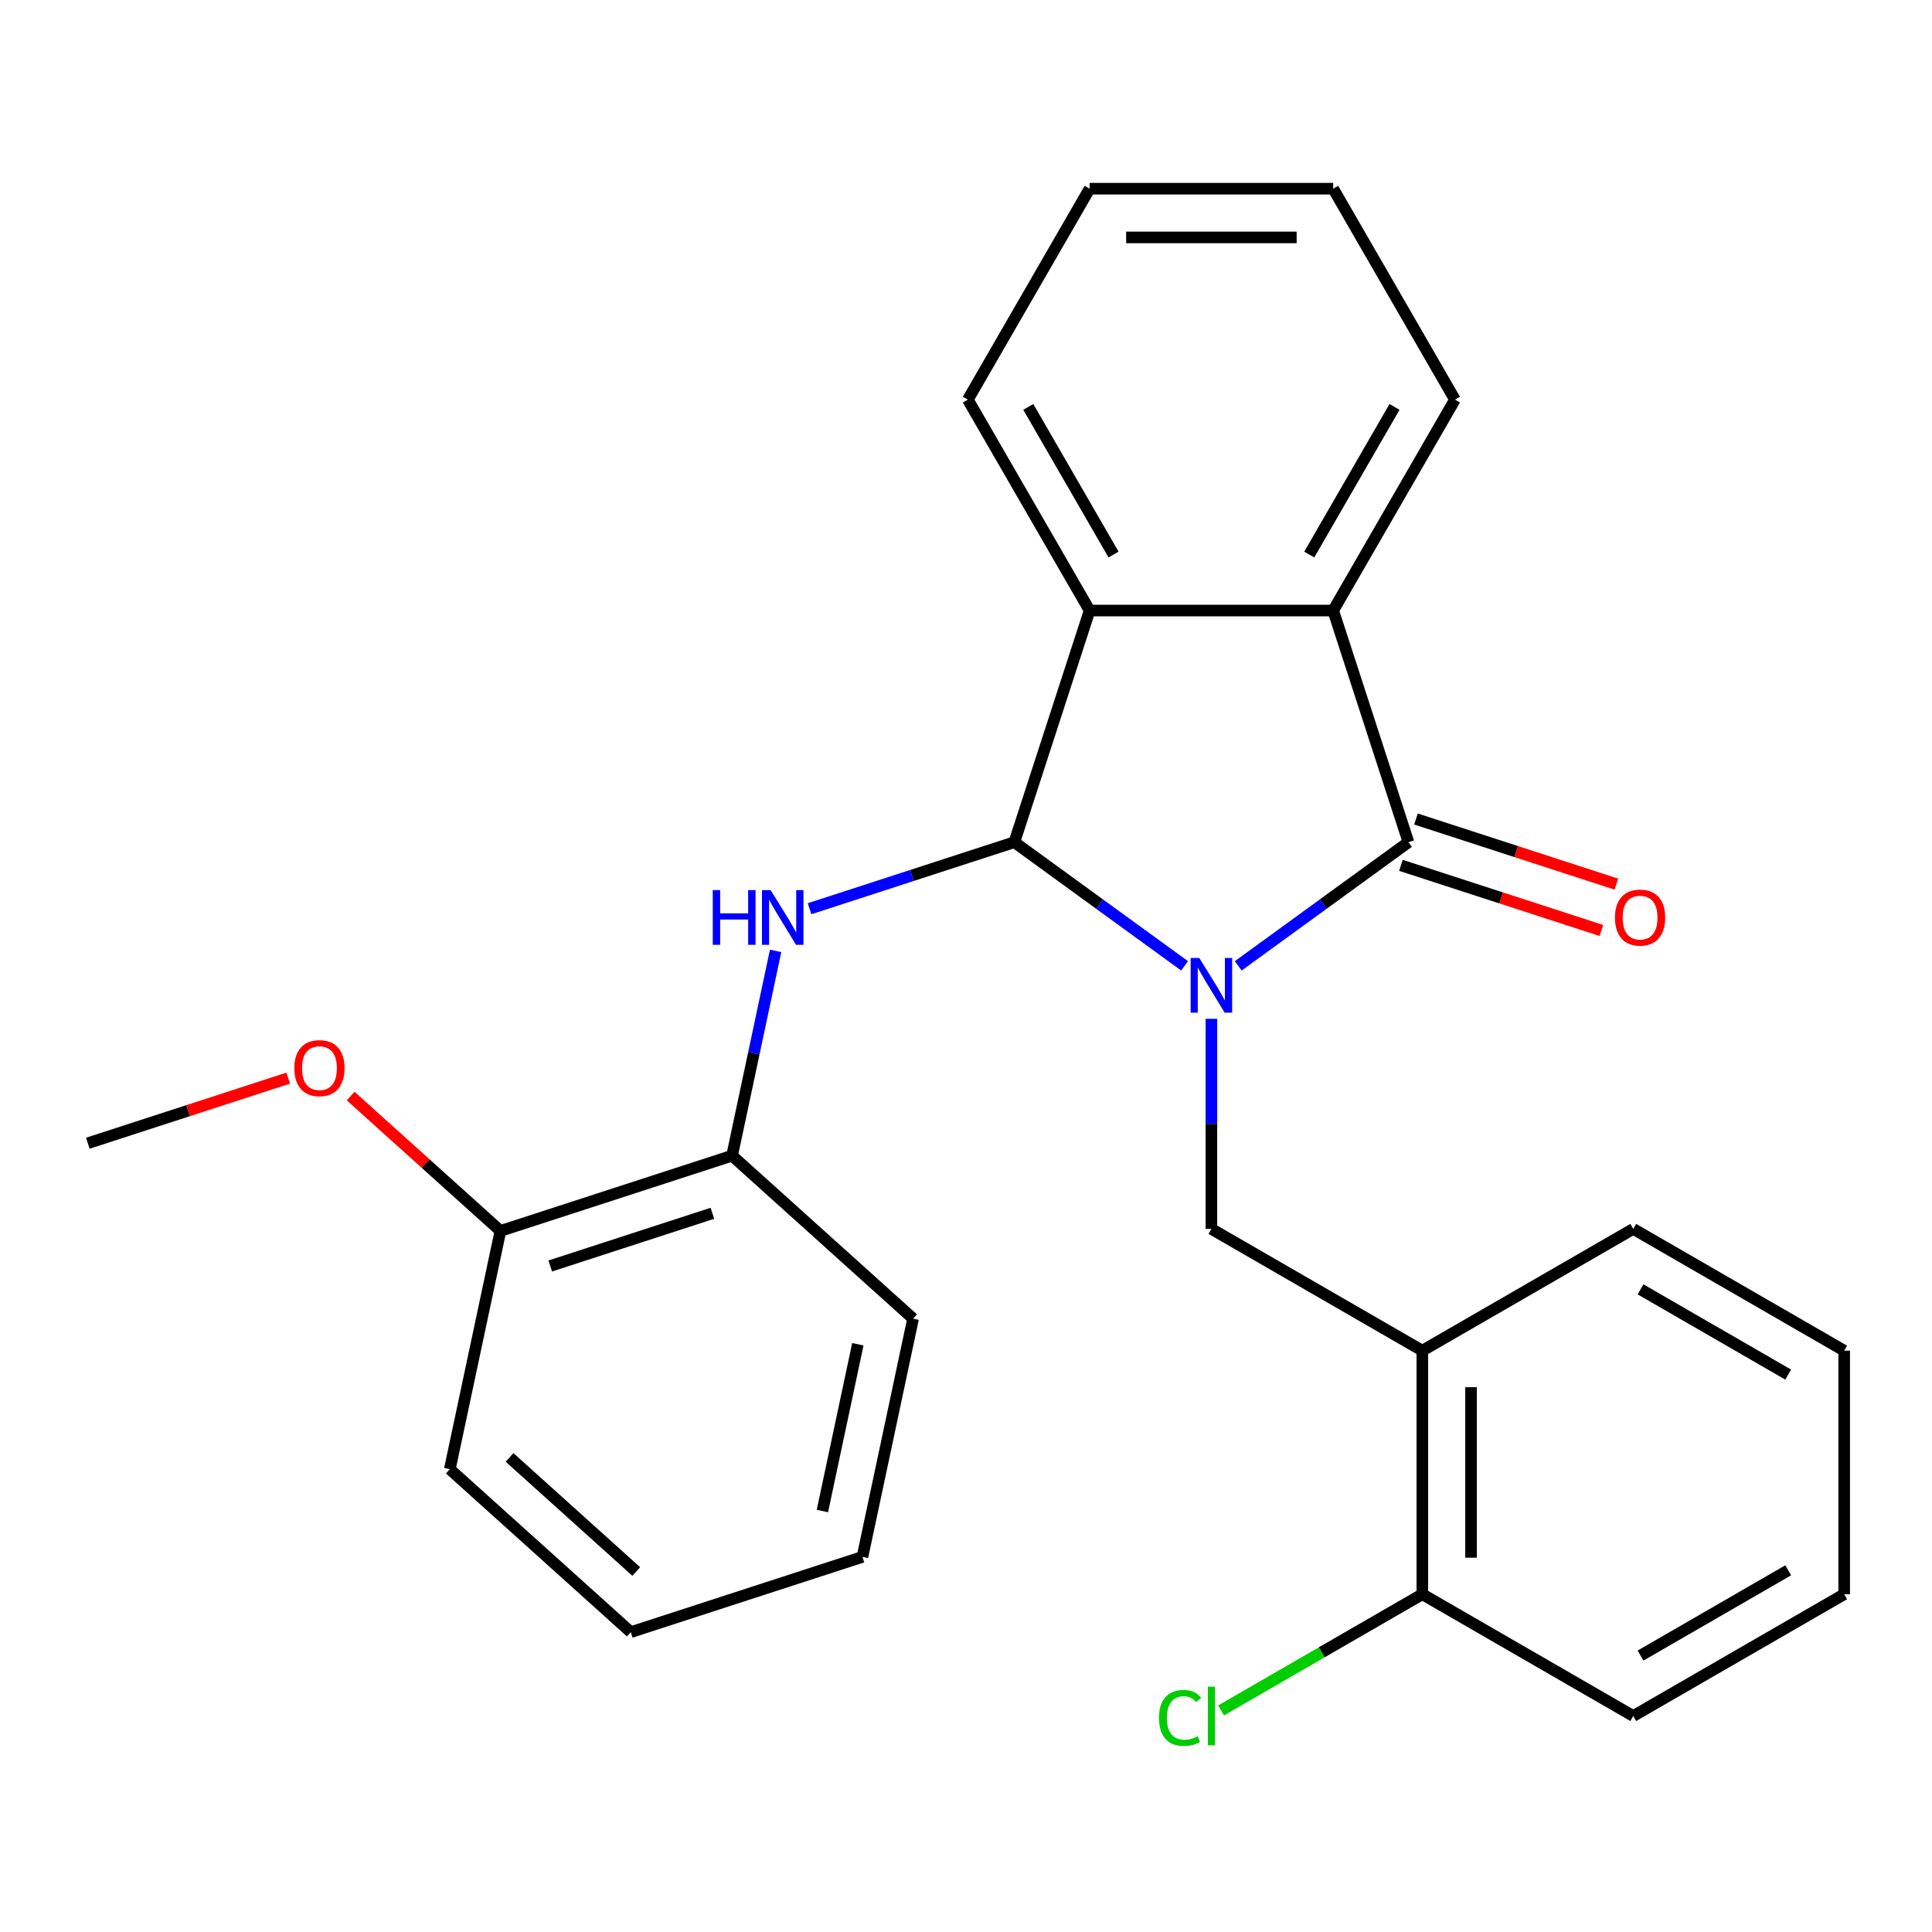 <?xml version='1.0' encoding='iso-8859-1'?>
<svg version='1.1' baseProfile='full'
              xmlns='http://www.w3.org/2000/svg'
                      xmlns:rdkit='http://www.rdkit.org/xml'
                      xmlns:xlink='http://www.w3.org/1999/xlink'
                  xml:space='preserve'
width='1000px' height='1000px' viewBox='0 0 1000 1000'>
<!-- END OF HEADER -->
<rect style='opacity:1.0;fill:#FFFFFF;stroke:none' width='1000' height='1000' x='0' y='0'> </rect>
<path class='bond-0' d='M 613.129,499.918 L 569.08,467.915' style='fill:none;fill-rule:evenodd;stroke:#0000FF;stroke-width:6px;stroke-linecap:butt;stroke-linejoin:miter;stroke-opacity:1' />
<path class='bond-0' d='M 569.08,467.915 L 525.032,435.913' style='fill:none;fill-rule:evenodd;stroke:#000000;stroke-width:6px;stroke-linecap:butt;stroke-linejoin:miter;stroke-opacity:1' />
<path class='bond-1' d='M 640.912,499.918 L 684.96,467.915' style='fill:none;fill-rule:evenodd;stroke:#0000FF;stroke-width:6px;stroke-linecap:butt;stroke-linejoin:miter;stroke-opacity:1' />
<path class='bond-1' d='M 684.96,467.915 L 729.009,435.913' style='fill:none;fill-rule:evenodd;stroke:#000000;stroke-width:6px;stroke-linecap:butt;stroke-linejoin:miter;stroke-opacity:1' />
<path class='bond-5' d='M 627.02,527.323 L 627.02,581.699' style='fill:none;fill-rule:evenodd;stroke:#0000FF;stroke-width:6px;stroke-linecap:butt;stroke-linejoin:miter;stroke-opacity:1' />
<path class='bond-5' d='M 627.02,581.699 L 627.02,636.076' style='fill:none;fill-rule:evenodd;stroke:#000000;stroke-width:6px;stroke-linecap:butt;stroke-linejoin:miter;stroke-opacity:1' />
<path class='bond-2' d='M 525.032,435.913 L 563.988,316.018' style='fill:none;fill-rule:evenodd;stroke:#000000;stroke-width:6px;stroke-linecap:butt;stroke-linejoin:miter;stroke-opacity:1' />
<path class='bond-3' d='M 525.032,435.913 L 472.031,453.134' style='fill:none;fill-rule:evenodd;stroke:#000000;stroke-width:6px;stroke-linecap:butt;stroke-linejoin:miter;stroke-opacity:1' />
<path class='bond-3' d='M 472.031,453.134 L 419.029,470.355' style='fill:none;fill-rule:evenodd;stroke:#0000FF;stroke-width:6px;stroke-linecap:butt;stroke-linejoin:miter;stroke-opacity:1' />
<path class='bond-4' d='M 729.009,435.913 L 690.053,316.018' style='fill:none;fill-rule:evenodd;stroke:#000000;stroke-width:6px;stroke-linecap:butt;stroke-linejoin:miter;stroke-opacity:1' />
<path class='bond-8' d='M 725.113,447.902 L 776.985,464.756' style='fill:none;fill-rule:evenodd;stroke:#000000;stroke-width:6px;stroke-linecap:butt;stroke-linejoin:miter;stroke-opacity:1' />
<path class='bond-8' d='M 776.985,464.756 L 828.856,481.61' style='fill:none;fill-rule:evenodd;stroke:#FF0000;stroke-width:6px;stroke-linecap:butt;stroke-linejoin:miter;stroke-opacity:1' />
<path class='bond-8' d='M 732.904,423.923 L 784.776,440.777' style='fill:none;fill-rule:evenodd;stroke:#000000;stroke-width:6px;stroke-linecap:butt;stroke-linejoin:miter;stroke-opacity:1' />
<path class='bond-8' d='M 784.776,440.777 L 836.647,457.631' style='fill:none;fill-rule:evenodd;stroke:#FF0000;stroke-width:6px;stroke-linecap:butt;stroke-linejoin:miter;stroke-opacity:1' />
<path class='bond-13' d='M 563.988,316.018 L 500.956,206.843' style='fill:none;fill-rule:evenodd;stroke:#000000;stroke-width:6px;stroke-linecap:butt;stroke-linejoin:miter;stroke-opacity:1' />
<path class='bond-13' d='M 576.368,287.035 L 532.246,210.613' style='fill:none;fill-rule:evenodd;stroke:#000000;stroke-width:6px;stroke-linecap:butt;stroke-linejoin:miter;stroke-opacity:1' />
<path class='bond-26' d='M 563.988,316.018 L 690.053,316.018' style='fill:none;fill-rule:evenodd;stroke:#000000;stroke-width:6px;stroke-linecap:butt;stroke-linejoin:miter;stroke-opacity:1' />
<path class='bond-7' d='M 401.458,492.18 L 390.193,545.179' style='fill:none;fill-rule:evenodd;stroke:#0000FF;stroke-width:6px;stroke-linecap:butt;stroke-linejoin:miter;stroke-opacity:1' />
<path class='bond-7' d='M 390.193,545.179 L 378.927,598.178' style='fill:none;fill-rule:evenodd;stroke:#000000;stroke-width:6px;stroke-linecap:butt;stroke-linejoin:miter;stroke-opacity:1' />
<path class='bond-12' d='M 690.053,316.018 L 753.085,206.843' style='fill:none;fill-rule:evenodd;stroke:#000000;stroke-width:6px;stroke-linecap:butt;stroke-linejoin:miter;stroke-opacity:1' />
<path class='bond-12' d='M 677.672,287.035 L 721.795,210.613' style='fill:none;fill-rule:evenodd;stroke:#000000;stroke-width:6px;stroke-linecap:butt;stroke-linejoin:miter;stroke-opacity:1' />
<path class='bond-6' d='M 627.02,636.076 L 736.195,699.108' style='fill:none;fill-rule:evenodd;stroke:#000000;stroke-width:6px;stroke-linecap:butt;stroke-linejoin:miter;stroke-opacity:1' />
<path class='bond-9' d='M 736.195,699.108 L 736.195,825.172' style='fill:none;fill-rule:evenodd;stroke:#000000;stroke-width:6px;stroke-linecap:butt;stroke-linejoin:miter;stroke-opacity:1' />
<path class='bond-9' d='M 761.408,718.018 L 761.408,806.263' style='fill:none;fill-rule:evenodd;stroke:#000000;stroke-width:6px;stroke-linecap:butt;stroke-linejoin:miter;stroke-opacity:1' />
<path class='bond-15' d='M 736.195,699.108 L 845.37,636.076' style='fill:none;fill-rule:evenodd;stroke:#000000;stroke-width:6px;stroke-linecap:butt;stroke-linejoin:miter;stroke-opacity:1' />
<path class='bond-10' d='M 378.927,598.178 L 259.033,637.134' style='fill:none;fill-rule:evenodd;stroke:#000000;stroke-width:6px;stroke-linecap:butt;stroke-linejoin:miter;stroke-opacity:1' />
<path class='bond-10' d='M 368.735,628 L 284.808,655.27' style='fill:none;fill-rule:evenodd;stroke:#000000;stroke-width:6px;stroke-linecap:butt;stroke-linejoin:miter;stroke-opacity:1' />
<path class='bond-16' d='M 378.927,598.178 L 472.612,682.532' style='fill:none;fill-rule:evenodd;stroke:#000000;stroke-width:6px;stroke-linecap:butt;stroke-linejoin:miter;stroke-opacity:1' />
<path class='bond-11' d='M 736.195,825.172 L 684.104,855.248' style='fill:none;fill-rule:evenodd;stroke:#000000;stroke-width:6px;stroke-linecap:butt;stroke-linejoin:miter;stroke-opacity:1' />
<path class='bond-11' d='M 684.104,855.248 L 632.012,885.323' style='fill:none;fill-rule:evenodd;stroke:#00CC00;stroke-width:6px;stroke-linecap:butt;stroke-linejoin:miter;stroke-opacity:1' />
<path class='bond-17' d='M 736.195,825.172 L 845.37,888.205' style='fill:none;fill-rule:evenodd;stroke:#000000;stroke-width:6px;stroke-linecap:butt;stroke-linejoin:miter;stroke-opacity:1' />
<path class='bond-14' d='M 259.033,637.134 L 220.267,602.229' style='fill:none;fill-rule:evenodd;stroke:#000000;stroke-width:6px;stroke-linecap:butt;stroke-linejoin:miter;stroke-opacity:1' />
<path class='bond-14' d='M 220.267,602.229 L 181.501,567.324' style='fill:none;fill-rule:evenodd;stroke:#FF0000;stroke-width:6px;stroke-linecap:butt;stroke-linejoin:miter;stroke-opacity:1' />
<path class='bond-18' d='M 259.033,637.134 L 232.823,760.444' style='fill:none;fill-rule:evenodd;stroke:#000000;stroke-width:6px;stroke-linecap:butt;stroke-linejoin:miter;stroke-opacity:1' />
<path class='bond-21' d='M 753.085,206.843 L 690.053,97.668' style='fill:none;fill-rule:evenodd;stroke:#000000;stroke-width:6px;stroke-linecap:butt;stroke-linejoin:miter;stroke-opacity:1' />
<path class='bond-20' d='M 500.956,206.843 L 563.988,97.668' style='fill:none;fill-rule:evenodd;stroke:#000000;stroke-width:6px;stroke-linecap:butt;stroke-linejoin:miter;stroke-opacity:1' />
<path class='bond-19' d='M 149.197,558.029 L 97.326,574.883' style='fill:none;fill-rule:evenodd;stroke:#FF0000;stroke-width:6px;stroke-linecap:butt;stroke-linejoin:miter;stroke-opacity:1' />
<path class='bond-19' d='M 97.326,574.883 L 45.455,591.737' style='fill:none;fill-rule:evenodd;stroke:#000000;stroke-width:6px;stroke-linecap:butt;stroke-linejoin:miter;stroke-opacity:1' />
<path class='bond-22' d='M 845.37,636.076 L 954.545,699.108' style='fill:none;fill-rule:evenodd;stroke:#000000;stroke-width:6px;stroke-linecap:butt;stroke-linejoin:miter;stroke-opacity:1' />
<path class='bond-22' d='M 849.14,667.366 L 925.563,711.488' style='fill:none;fill-rule:evenodd;stroke:#000000;stroke-width:6px;stroke-linecap:butt;stroke-linejoin:miter;stroke-opacity:1' />
<path class='bond-23' d='M 472.612,682.532 L 446.401,805.841' style='fill:none;fill-rule:evenodd;stroke:#000000;stroke-width:6px;stroke-linecap:butt;stroke-linejoin:miter;stroke-opacity:1' />
<path class='bond-23' d='M 444.018,695.786 L 425.671,782.103' style='fill:none;fill-rule:evenodd;stroke:#000000;stroke-width:6px;stroke-linecap:butt;stroke-linejoin:miter;stroke-opacity:1' />
<path class='bond-28' d='M 845.37,888.205 L 954.545,825.172' style='fill:none;fill-rule:evenodd;stroke:#000000;stroke-width:6px;stroke-linecap:butt;stroke-linejoin:miter;stroke-opacity:1' />
<path class='bond-28' d='M 849.14,856.915 L 925.563,812.792' style='fill:none;fill-rule:evenodd;stroke:#000000;stroke-width:6px;stroke-linecap:butt;stroke-linejoin:miter;stroke-opacity:1' />
<path class='bond-29' d='M 232.823,760.444 L 326.507,844.797' style='fill:none;fill-rule:evenodd;stroke:#000000;stroke-width:6px;stroke-linecap:butt;stroke-linejoin:miter;stroke-opacity:1' />
<path class='bond-29' d='M 263.746,754.36 L 329.325,813.408' style='fill:none;fill-rule:evenodd;stroke:#000000;stroke-width:6px;stroke-linecap:butt;stroke-linejoin:miter;stroke-opacity:1' />
<path class='bond-27' d='M 563.988,97.668 L 690.053,97.668' style='fill:none;fill-rule:evenodd;stroke:#000000;stroke-width:6px;stroke-linecap:butt;stroke-linejoin:miter;stroke-opacity:1' />
<path class='bond-27' d='M 582.898,122.881 L 671.143,122.881' style='fill:none;fill-rule:evenodd;stroke:#000000;stroke-width:6px;stroke-linecap:butt;stroke-linejoin:miter;stroke-opacity:1' />
<path class='bond-24' d='M 954.545,699.108 L 954.545,825.172' style='fill:none;fill-rule:evenodd;stroke:#000000;stroke-width:6px;stroke-linecap:butt;stroke-linejoin:miter;stroke-opacity:1' />
<path class='bond-25' d='M 446.401,805.841 L 326.507,844.797' style='fill:none;fill-rule:evenodd;stroke:#000000;stroke-width:6px;stroke-linecap:butt;stroke-linejoin:miter;stroke-opacity:1' />
<path  class='atom-0' d='M 620.76 495.851
L 630.04 510.851
Q 630.96 512.331, 632.44 515.011
Q 633.92 517.691, 634 517.851
L 634 495.851
L 637.76 495.851
L 637.76 524.171
L 633.88 524.171
L 623.92 507.771
Q 622.76 505.851, 621.52 503.651
Q 620.32 501.451, 619.96 500.771
L 619.96 524.171
L 616.28 524.171
L 616.28 495.851
L 620.76 495.851
' fill='#0000FF'/>
<path  class='atom-4' d='M 368.918 460.709
L 372.758 460.709
L 372.758 472.749
L 387.238 472.749
L 387.238 460.709
L 391.078 460.709
L 391.078 489.029
L 387.238 489.029
L 387.238 475.949
L 372.758 475.949
L 372.758 489.029
L 368.918 489.029
L 368.918 460.709
' fill='#0000FF'/>
<path  class='atom-4' d='M 398.878 460.709
L 408.158 475.709
Q 409.078 477.189, 410.558 479.869
Q 412.038 482.549, 412.118 482.709
L 412.118 460.709
L 415.878 460.709
L 415.878 489.029
L 411.998 489.029
L 402.038 472.629
Q 400.878 470.709, 399.638 468.509
Q 398.438 466.309, 398.078 465.629
L 398.078 489.029
L 394.398 489.029
L 394.398 460.709
L 398.878 460.709
' fill='#0000FF'/>
<path  class='atom-9' d='M 835.903 474.949
Q 835.903 468.149, 839.263 464.349
Q 842.623 460.549, 848.903 460.549
Q 855.183 460.549, 858.543 464.349
Q 861.903 468.149, 861.903 474.949
Q 861.903 481.829, 858.503 485.749
Q 855.103 489.629, 848.903 489.629
Q 842.663 489.629, 839.263 485.749
Q 835.903 481.869, 835.903 474.949
M 848.903 486.429
Q 853.223 486.429, 855.543 483.549
Q 857.903 480.629, 857.903 474.949
Q 857.903 469.389, 855.543 466.589
Q 853.223 463.749, 848.903 463.749
Q 844.583 463.749, 842.223 466.549
Q 839.903 469.349, 839.903 474.949
Q 839.903 480.669, 842.223 483.549
Q 844.583 486.429, 848.903 486.429
' fill='#FF0000'/>
<path  class='atom-12' d='M 599.9 889.185
Q 599.9 882.145, 603.18 878.465
Q 606.5 874.745, 612.78 874.745
Q 618.62 874.745, 621.74 878.865
L 619.1 881.025
Q 616.82 878.025, 612.78 878.025
Q 608.5 878.025, 606.22 880.905
Q 603.98 883.745, 603.98 889.185
Q 603.98 894.785, 606.3 897.665
Q 608.66 900.545, 613.22 900.545
Q 616.34 900.545, 619.98 898.665
L 621.1 901.665
Q 619.62 902.625, 617.38 903.185
Q 615.14 903.745, 612.66 903.745
Q 606.5 903.745, 603.18 899.985
Q 599.9 896.225, 599.9 889.185
' fill='#00CC00'/>
<path  class='atom-12' d='M 625.18 873.025
L 628.86 873.025
L 628.86 903.385
L 625.18 903.385
L 625.18 873.025
' fill='#00CC00'/>
<path  class='atom-15' d='M 152.349 552.861
Q 152.349 546.061, 155.709 542.261
Q 159.069 538.461, 165.349 538.461
Q 171.629 538.461, 174.989 542.261
Q 178.349 546.061, 178.349 552.861
Q 178.349 559.741, 174.949 563.661
Q 171.549 567.541, 165.349 567.541
Q 159.109 567.541, 155.709 563.661
Q 152.349 559.781, 152.349 552.861
M 165.349 564.341
Q 169.669 564.341, 171.989 561.461
Q 174.349 558.541, 174.349 552.861
Q 174.349 547.301, 171.989 544.501
Q 169.669 541.661, 165.349 541.661
Q 161.029 541.661, 158.669 544.461
Q 156.349 547.261, 156.349 552.861
Q 156.349 558.581, 158.669 561.461
Q 161.029 564.341, 165.349 564.341
' fill='#FF0000'/>
</svg>
